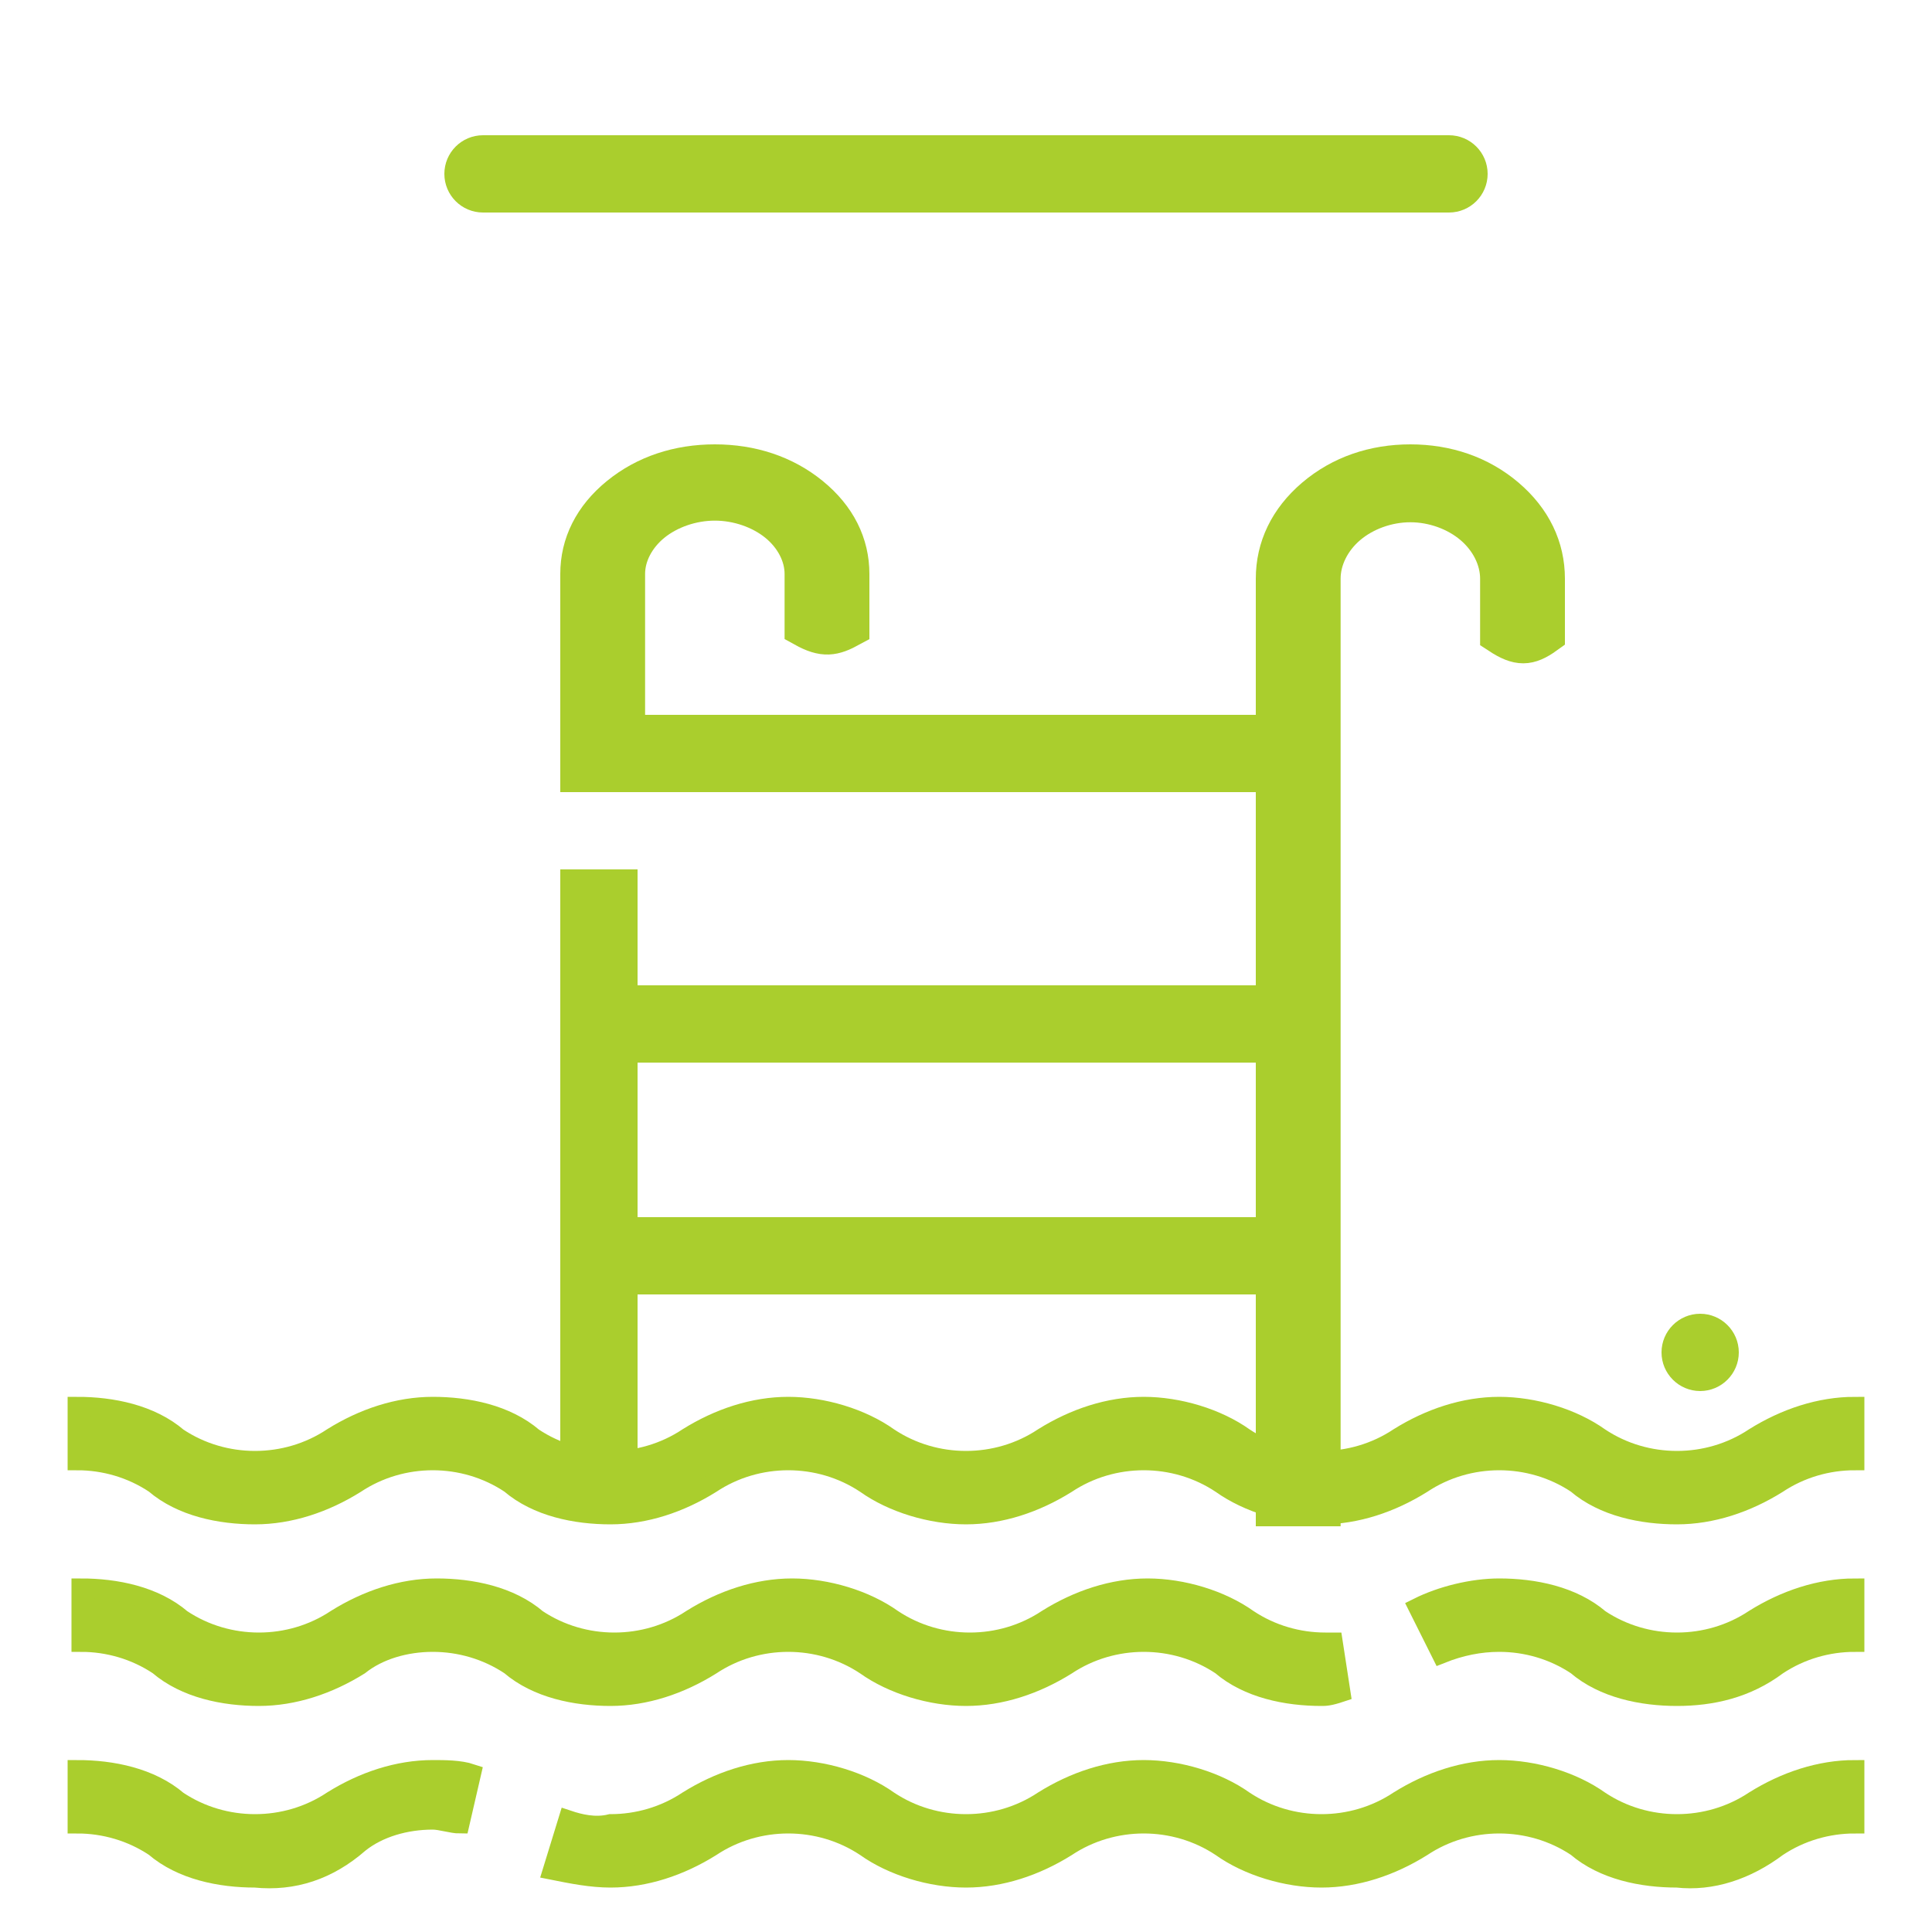 <svg width="50" height="50" viewBox="0 0 50 50" fill="none" xmlns="http://www.w3.org/2000/svg">
<path d="M43.4 48.6C42.5 48.6 41.5 48.4 40.8 47.8C40.2 47.4 39.5 47.2 38.8 47.2C38.1 47.2 37.4 47.4 36.8 47.8C36 48.3 35.1 48.6 34.2 48.6C33.3 48.6 32.3 48.3 31.6 47.8C31 47.4 30.3 47.2 29.6 47.2C28.9 47.2 28.2 47.4 27.6 47.8C26.8 48.3 25.9 48.6 25 48.6C24.1 48.6 23.1 48.3 22.4 47.8C21.8 47.4 21.1 47.2 20.4 47.2C19.7 47.2 19 47.4 18.4 47.8C17.6 48.3 16.7 48.6 15.8 48.6C15.3 48.6 14.8 48.5 14.3 48.4L14.7 47.1C15 47.2 15.4 47.3 15.8 47.2C16.5 47.2 17.2 47 17.8 46.6C18.6 46.1 19.5 45.8 20.4 45.8C21.3 45.8 22.3 46.1 23 46.6C23.6 47 24.3 47.2 25 47.2C25.7 47.2 26.4 47 27 46.6C27.8 46.1 28.7 45.8 29.6 45.8C30.5 45.8 31.5 46.1 32.2 46.6C32.8 47 33.5 47.2 34.2 47.2C34.9 47.2 35.6 47 36.2 46.6C37 46.1 37.9 45.8 38.8 45.8C39.7 45.8 40.7 46.1 41.4 46.6C42 47 42.7 47.2 43.4 47.2C44.1 47.2 44.8 47 45.4 46.6C46.2 46.1 47.1 45.8 48 45.8V47.2C47.3 47.2 46.6 47.4 46 47.8C45.2 48.4 44.3 48.7 43.4 48.6Z" fill="#AACE2D" stroke="#AACE2D" stroke-width="0.5" stroke-miterlimit="10"/>
<path d="M6.6 48.6C5.7 48.6 4.7 48.4 4 47.8C3.4 47.4 2.7 47.2 2 47.2V45.8C2.9 45.8 3.9 46 4.6 46.6C5.2 47 5.9 47.2 6.6 47.2C7.3 47.2 8 47 8.6 46.6C9.4 46.1 10.3 45.8 11.2 45.8C11.5 45.8 11.9 45.8 12.2 45.9L11.9 47.2C11.7 47.2 11.4 47.1 11.2 47.1C10.5 47.1 9.8 47.3 9.3 47.7C8.5 48.4 7.6 48.7 6.6 48.6Z" fill="#AACE2D" stroke="#AACE2D" stroke-width="0.5" stroke-miterlimit="10"/>
<path d="M43.4 43.9C42.5 43.9 41.5 43.7 40.8 43.1C40.2 42.7 39.5 42.5 38.8 42.5C38.3 42.5 37.8 42.6 37.3 42.8L36.7 41.6C37.3 41.3 38.1 41.1 38.8 41.1C39.7 41.1 40.7 41.3 41.4 41.9C42 42.3 42.7 42.5 43.4 42.5C44.1 42.5 44.8 42.3 45.4 41.9C46.2 41.4 47.1 41.1 48 41.1V42.5C47.3 42.5 46.6 42.7 46 43.1C45.2 43.7 44.3 43.9 43.4 43.9Z" fill="#AACE2D" stroke="#AACE2D" stroke-width="0.5" stroke-miterlimit="10"/>
<path d="M34.2 43.9C33.3 43.9 32.3 43.7 31.6 43.1C31 42.7 30.3 42.5 29.6 42.5C28.9 42.5 28.2 42.7 27.6 43.1C26.8 43.6 25.9 43.9 25 43.9C24.1 43.9 23.1 43.6 22.4 43.1C21.8 42.7 21.1 42.5 20.4 42.5C19.7 42.5 19 42.7 18.4 43.1C17.6 43.6 16.7 43.9 15.8 43.9C14.9 43.9 13.9 43.7 13.2 43.1C12.6 42.7 11.9 42.5 11.2 42.5C10.5 42.5 9.8 42.7 9.3 43.1C8.5 43.6 7.6 43.9 6.7 43.9C5.8 43.9 4.8 43.7 4.1 43.1C3.5 42.7 2.8 42.5 2.1 42.5V41.1C3 41.1 4 41.3 4.7 41.9C5.3 42.3 6 42.5 6.7 42.5C7.4 42.5 8.1 42.3 8.7 41.9C9.5 41.4 10.4 41.1 11.3 41.1C12.2 41.1 13.2 41.3 13.9 41.9C14.5 42.3 15.2 42.5 15.9 42.5C16.6 42.5 17.3 42.3 17.9 41.9C18.7 41.4 19.6 41.1 20.5 41.1C21.4 41.1 22.4 41.4 23.1 41.9C23.7 42.3 24.4 42.5 25.1 42.5C25.8 42.5 26.5 42.3 27.1 41.9C27.9 41.4 28.8 41.1 29.7 41.1C30.6 41.1 31.6 41.4 32.3 41.9C32.9 42.3 33.6 42.5 34.3 42.5C34.4 42.5 34.4 42.5 34.5 42.5L34.7 43.8C34.4 43.9 34.3 43.9 34.2 43.9Z" fill="#AACE2D" stroke="#AACE2D" stroke-width="0.5" stroke-miterlimit="10"/>
<path d="M43.4 39.2C42.5 39.2 41.5 39 40.8 38.4C40.2 38 39.5 37.8 38.8 37.8C38.1 37.8 37.4 38 36.8 38.4C36 38.9 35.1 39.2 34.2 39.2C33.3 39.2 32.3 38.9 31.6 38.4C31 38 30.3 37.8 29.6 37.8C28.9 37.8 28.2 38 27.6 38.4C26.8 38.9 25.9 39.2 25 39.2C24.1 39.2 23.1 38.9 22.4 38.4C21.8 38 21.1 37.8 20.4 37.8C19.7 37.8 19 38 18.4 38.4C17.6 38.9 16.7 39.2 15.8 39.2C14.9 39.2 13.9 39 13.2 38.4C12.6 38 11.9 37.8 11.2 37.8C10.5 37.8 9.8 38 9.2 38.4C8.4 38.9 7.5 39.2 6.6 39.2C5.7 39.2 4.7 39 4 38.4C3.4 38 2.7 37.8 2 37.8V36.4C2.9 36.4 3.9 36.6 4.6 37.2C5.2 37.6 5.9 37.8 6.6 37.8C7.3 37.8 8 37.6 8.6 37.2C9.4 36.7 10.3 36.4 11.2 36.4C12.1 36.4 13.1 36.6 13.8 37.2C14.4 37.6 15.1 37.8 15.8 37.8C16.5 37.8 17.2 37.6 17.8 37.2C18.6 36.7 19.5 36.4 20.4 36.4C21.3 36.4 22.3 36.7 23 37.2C23.6 37.6 24.3 37.8 25 37.8C25.7 37.8 26.4 37.6 27 37.2C27.8 36.7 28.7 36.4 29.6 36.4C30.5 36.4 31.5 36.7 32.2 37.2C32.8 37.6 33.5 37.8 34.2 37.8C34.9 37.8 35.6 37.6 36.2 37.2C37 36.7 37.9 36.4 38.8 36.4C39.7 36.4 40.7 36.7 41.4 37.2C42 37.6 42.7 37.8 43.4 37.8C44.1 37.8 44.8 37.6 45.4 37.2C46.2 36.7 47.1 36.4 48 36.4V37.8C47.3 37.8 46.6 38 46 38.4C45.2 38.9 44.3 39.2 43.4 39.2Z" fill="#AACE2D" stroke="#AACE2D" stroke-width="0.5" stroke-miterlimit="10"/>
<path d="M34.195 39H33V14.976C33 14.177 33.342 13.452 34.024 12.871C34.707 12.29 35.561 12 36.5 12C37.439 12 38.293 12.29 38.976 12.871C39.658 13.452 40 14.177 40 14.976V16.427C39.56 16.744 39.297 16.749 38.805 16.427V14.976C38.805 14.468 38.549 13.96 38.122 13.597C37.695 13.234 37.098 13.016 36.5 13.016C35.902 13.016 35.305 13.234 34.878 13.597C34.451 13.96 34.195 14.468 34.195 14.976V39Z" fill="#AACE2D" stroke="#AACE2D" stroke-miterlimit="10"/>
<path d="M44 34C43.449 34 43 34.449 43 35C43 35.551 43.449 36 44 36C44.551 36 45 35.551 45 35C45 34.449 44.551 34 44 34Z" fill="#AACE2D"/>
<path d="M16 23H15V38H16V23Z" fill="#AACE2D" stroke="#AACE2D" stroke-miterlimit="10"/>
<path d="M16.195 20H15V14.852C15 14.087 15.341 13.391 16.024 12.835C16.707 12.278 17.561 12 18.5 12C19.439 12 20.293 12.278 20.976 12.835C21.659 13.391 22 14.087 22 14.852V16.244C21.573 16.476 21.322 16.531 20.805 16.244V14.852C20.805 14.365 20.549 13.878 20.122 13.53C19.695 13.183 19.098 12.974 18.5 12.974C17.902 12.974 17.305 13.183 16.878 13.53C16.451 13.878 16.195 14.365 16.195 14.852V20Z" fill="#AACE2D" stroke="#AACE2D" stroke-miterlimit="10"/>
<path d="M38 4.5C38 4.224 37.776 4 37.5 4H12.5C12.224 4 12 4.224 12 4.5C12 4.776 12.224 5 12.5 5H37.5C37.776 5 38 4.776 38 4.5Z" fill="#AACE2D" stroke="#AACE2D" stroke-miterlimit="10"/>
<path d="M34 19H16V20H34V19Z" fill="#AACE2D" stroke="#AACE2D" stroke-miterlimit="10"/>
<path d="M34 26H16V27H34V26Z" fill="#AACE2D" stroke="#AACE2D" stroke-miterlimit="10"/>
<path d="M34 32H16V33H34V32Z" fill="#AACE2D" stroke="#AACE2D" stroke-miterlimit="10"/>
</svg>
